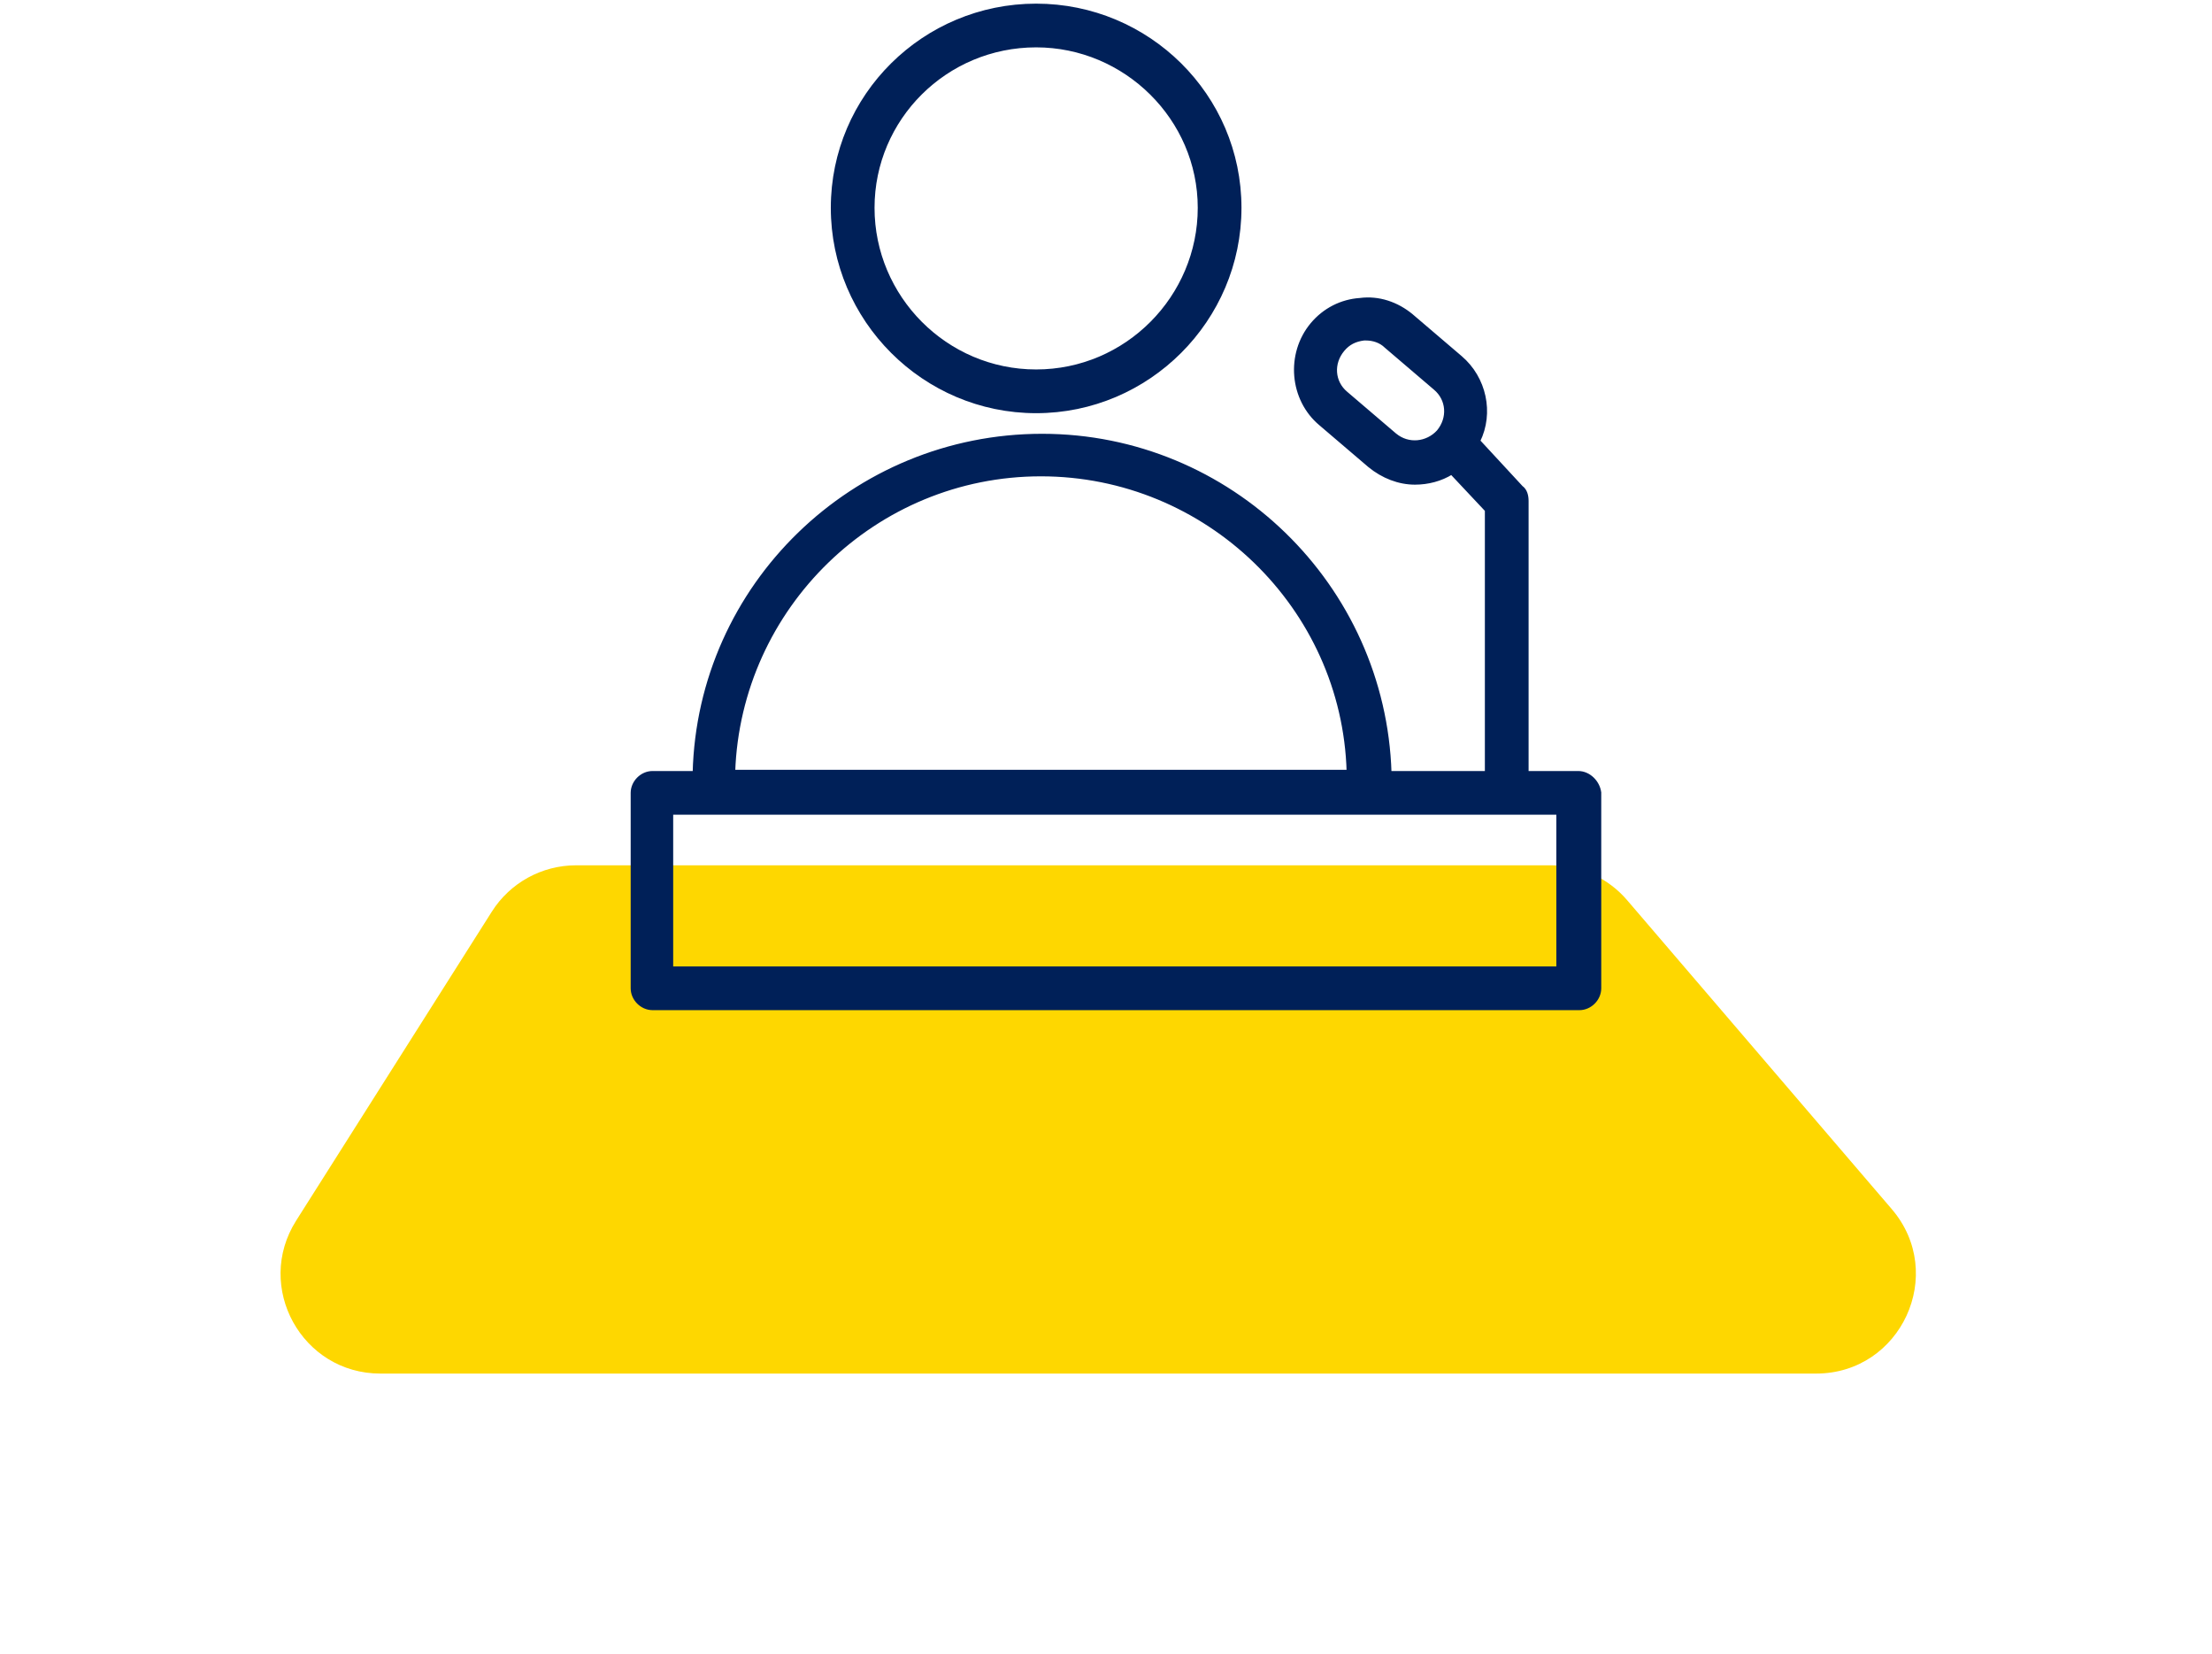 <svg width="111" height="83" viewBox="0 0 111 83" fill="none" xmlns="http://www.w3.org/2000/svg">
<g filter="url(#filter0_d_373_38167)">
<path d="M24.68 41.739C25.597 40.291 27.191 39.414 28.904 39.414H77.852C79.312 39.414 80.699 40.052 81.649 41.161L94.929 56.661C97.708 59.904 95.403 64.914 91.132 64.914H19.086C15.145 64.914 12.753 60.568 14.862 57.239L24.68 41.739Z" fill="#FED700"/>
</g>
<path d="M51.995 20.63C57.61 20.63 62.198 16.041 62.198 10.426C62.198 4.811 57.609 0.283 51.995 0.283C46.38 0.283 41.791 4.811 41.791 10.426C41.791 16.041 46.38 20.63 51.995 20.63ZM51.995 2.276C56.484 2.276 60.204 5.939 60.204 10.426C60.204 14.915 56.542 18.636 51.995 18.636C47.447 18.636 43.785 14.915 43.785 10.426C43.785 5.939 47.446 2.276 51.995 2.276Z" fill="#002058" stroke="#002058" stroke-width="0.2" stroke-linecap="round" stroke-linejoin="round"/>
<path d="M70.831 15.85L70.831 15.849C70.095 15.237 69.172 14.927 68.246 15.05C67.323 15.112 66.462 15.543 65.847 16.281C64.617 17.757 64.8 20.032 66.278 21.264C66.278 21.264 66.278 21.264 66.278 21.264L68.729 23.356L68.73 23.357C69.403 23.908 70.203 24.216 71.006 24.216C71.652 24.216 72.301 24.048 72.843 23.708L74.612 25.591V38.783H69.728C69.437 29.388 61.701 21.864 52.294 21.864C42.827 21.864 35.091 29.388 34.858 38.783H32.744C32.211 38.783 31.748 39.246 31.748 39.78V49.584C31.748 50.118 32.211 50.581 32.744 50.581H79.256C79.789 50.581 80.252 50.118 80.252 49.584V39.78H80.253L80.252 39.767C80.186 39.246 79.731 38.783 79.196 38.783H76.606V25.133C76.606 24.89 76.547 24.609 76.332 24.459L74.175 22.127C74.872 20.72 74.494 18.973 73.282 17.942L70.831 15.85ZM67.543 19.736L67.542 19.735C66.87 19.175 66.811 18.222 67.376 17.545C67.655 17.209 67.988 17.041 68.441 16.983H68.442H68.442H68.442H68.443H68.443H68.443H68.444H68.444H68.444H68.445H68.445H68.445H68.446H68.446H68.447H68.447H68.447H68.448H68.448H68.448H68.449H68.449H68.449H68.45H68.45H68.45H68.451H68.451H68.451H68.452H68.452H68.452H68.453H68.453H68.453H68.454H68.454H68.454H68.455H68.455H68.456H68.456H68.456H68.457H68.457H68.457H68.458H68.458H68.458H68.459H68.459H68.459H68.46H68.46H68.46H68.461H68.461H68.461H68.462H68.462H68.462H68.463H68.463H68.463H68.464H68.464H68.464H68.465H68.465H68.465H68.466H68.466H68.466H68.467H68.467H68.468H68.468H68.468H68.469H68.469H68.469H68.469H68.47H68.47H68.471H68.471H68.471H68.472H68.472H68.472H68.472H68.473H68.473H68.474H68.474H68.474H68.475H68.475H68.475H68.475H68.476H68.476H68.477H68.477H68.477H68.478H68.478H68.478H68.478H68.479H68.479H68.48H68.48H68.48H68.481H68.481H68.481H68.481H68.482H68.482H68.482H68.483H68.483H68.483H68.484H68.484H68.484H68.485H68.485H68.485H68.486H68.486H68.486H68.487H68.487H68.487H68.488H68.488H68.488H68.489H68.489H68.489H68.49H68.49H68.49H68.49H68.491H68.491H68.491H68.492H68.492H68.492H68.493H68.493H68.493H68.493H68.494H68.494H68.495H68.495H68.495H68.495H68.496H68.496H68.496H68.497H68.497H68.497H68.498H68.498H68.498H68.498H68.499H68.499H68.499H68.5H68.5H68.5H68.501H68.501H68.501H68.501H68.502H68.502H68.502H68.503H68.503H68.503H68.504H68.504H68.504H68.504H68.505H68.505H68.505H68.505H68.506H68.506H68.506H68.507H68.507H68.507H68.507H68.508H68.508H68.508H68.509H68.509H68.509H68.51H68.51H68.51H68.51H68.511H68.511H68.511H68.511H68.512H68.512H68.512H68.513H68.513H68.513H68.513H68.514H68.514H68.514H68.514H68.515H68.515H68.515H68.516H68.516H68.516H68.516H68.517H68.517H68.517H68.517H68.518H68.518H68.518H68.518H68.519H68.519H68.519H68.519H68.52H68.52H68.52H68.52H68.521H68.521H68.521H68.522H68.522H68.522H68.522H68.522H68.523H68.523H68.523H68.523H68.524H68.524H68.524H68.524H68.525H68.525H68.525H68.525H68.526H68.526H68.526H68.526H68.527H68.527H68.527H68.527H68.528H68.528H68.528H68.528H68.528H68.529H68.529H68.529H68.529H68.53H68.53H68.53H68.53H68.531H68.531H68.531H68.531H68.531H68.532H68.532H68.532H68.532H68.532H68.533H68.533H68.533H68.533H68.534H68.534H68.534H68.534H68.534H68.534H68.535H68.535H68.535H68.535H68.535H68.536H68.536H68.536H68.536H68.537H68.537H68.537H68.537H68.537H68.537H68.538H68.538H68.538H68.538H68.538H68.539H68.539H68.539H68.539H68.539H68.54H68.54H68.54H68.54H68.54H68.54H68.541H68.541H68.541H68.541H68.541H68.541H68.542H68.542H68.542H68.542H68.542H68.543H68.543H68.543H68.543H68.543H68.543H68.543H68.544H68.544H68.544H68.544H68.544H68.544H68.544H68.545H68.545H68.545H68.545H68.545H68.545H68.546H68.546H68.546H68.546H68.546H68.546H68.546H68.546H68.547H68.547H68.547H68.547H68.547H68.547H68.547H68.548H68.548H68.548H68.548H68.548H68.548H68.548H68.549H68.549H68.549H68.549H68.549H68.549H68.549H68.549H68.549H68.549H68.55H68.55H68.55H68.55H68.55H68.55H68.55H68.55H68.55H68.55H68.551H68.551H68.551H68.551H68.551H68.551H68.551H68.551H68.551H68.552H68.552H68.552H68.552H68.552H68.552H68.552H68.552H68.552H68.552H68.552H68.552H68.552H68.552H68.553H68.553H68.553H68.553H68.553H68.553H68.553H68.553H68.553H68.553H68.553H68.553H68.553H68.553H68.553H68.553H68.553H68.554H68.554H68.554H68.554H68.554H68.554H68.554H68.554H68.554H68.554H68.554H68.554H68.554H68.554H68.554H68.554H68.554H68.554H68.554H68.554H68.554H68.554H68.555C68.894 16.983 69.284 17.096 69.56 17.372L69.56 17.372L69.566 17.377L72.017 19.47L72.018 19.471C72.689 20.03 72.749 20.982 72.186 21.66C71.621 22.279 70.667 22.388 69.994 21.828C69.994 21.828 69.994 21.828 69.993 21.828L67.543 19.736ZM52.234 23.798C60.575 23.798 67.443 30.456 67.675 38.723H36.793C37.084 30.455 43.893 23.798 52.234 23.798ZM78.199 48.587H33.681V40.776H78.199V48.587Z" fill="#002058" stroke="#002058" stroke-width="0.2" stroke-linecap="round" stroke-linejoin="round"/>
<defs>
<filter id="filter0_d_373_38167" x="0.078" y="29.414" width="110.064" height="53.5" filterUnits="userSpaceOnUse" color-interpolation-filters="sRGB">
<feFlood flood-opacity="0" result="BackgroundImageFix"/>
<feColorMatrix in="SourceAlpha" type="matrix" values="0 0 0 0 0 0 0 0 0 0 0 0 0 0 0 0 0 0 127 0" result="hardAlpha"/>
<feOffset dy="4"/>
<feGaussianBlur stdDeviation="7"/>
<feComposite in2="hardAlpha" operator="out"/>
<feColorMatrix type="matrix" values="0 0 0 0 0.458 0 0 0 0 0.458 0 0 0 0 0.458 0 0 0 0.25 0"/>
<feBlend mode="normal" in2="BackgroundImageFix" result="effect1_dropShadow_373_38167"/>
<feBlend mode="normal" in="SourceGraphic" in2="effect1_dropShadow_373_38167" result="shape"/>
</filter>
</defs>
</svg>
